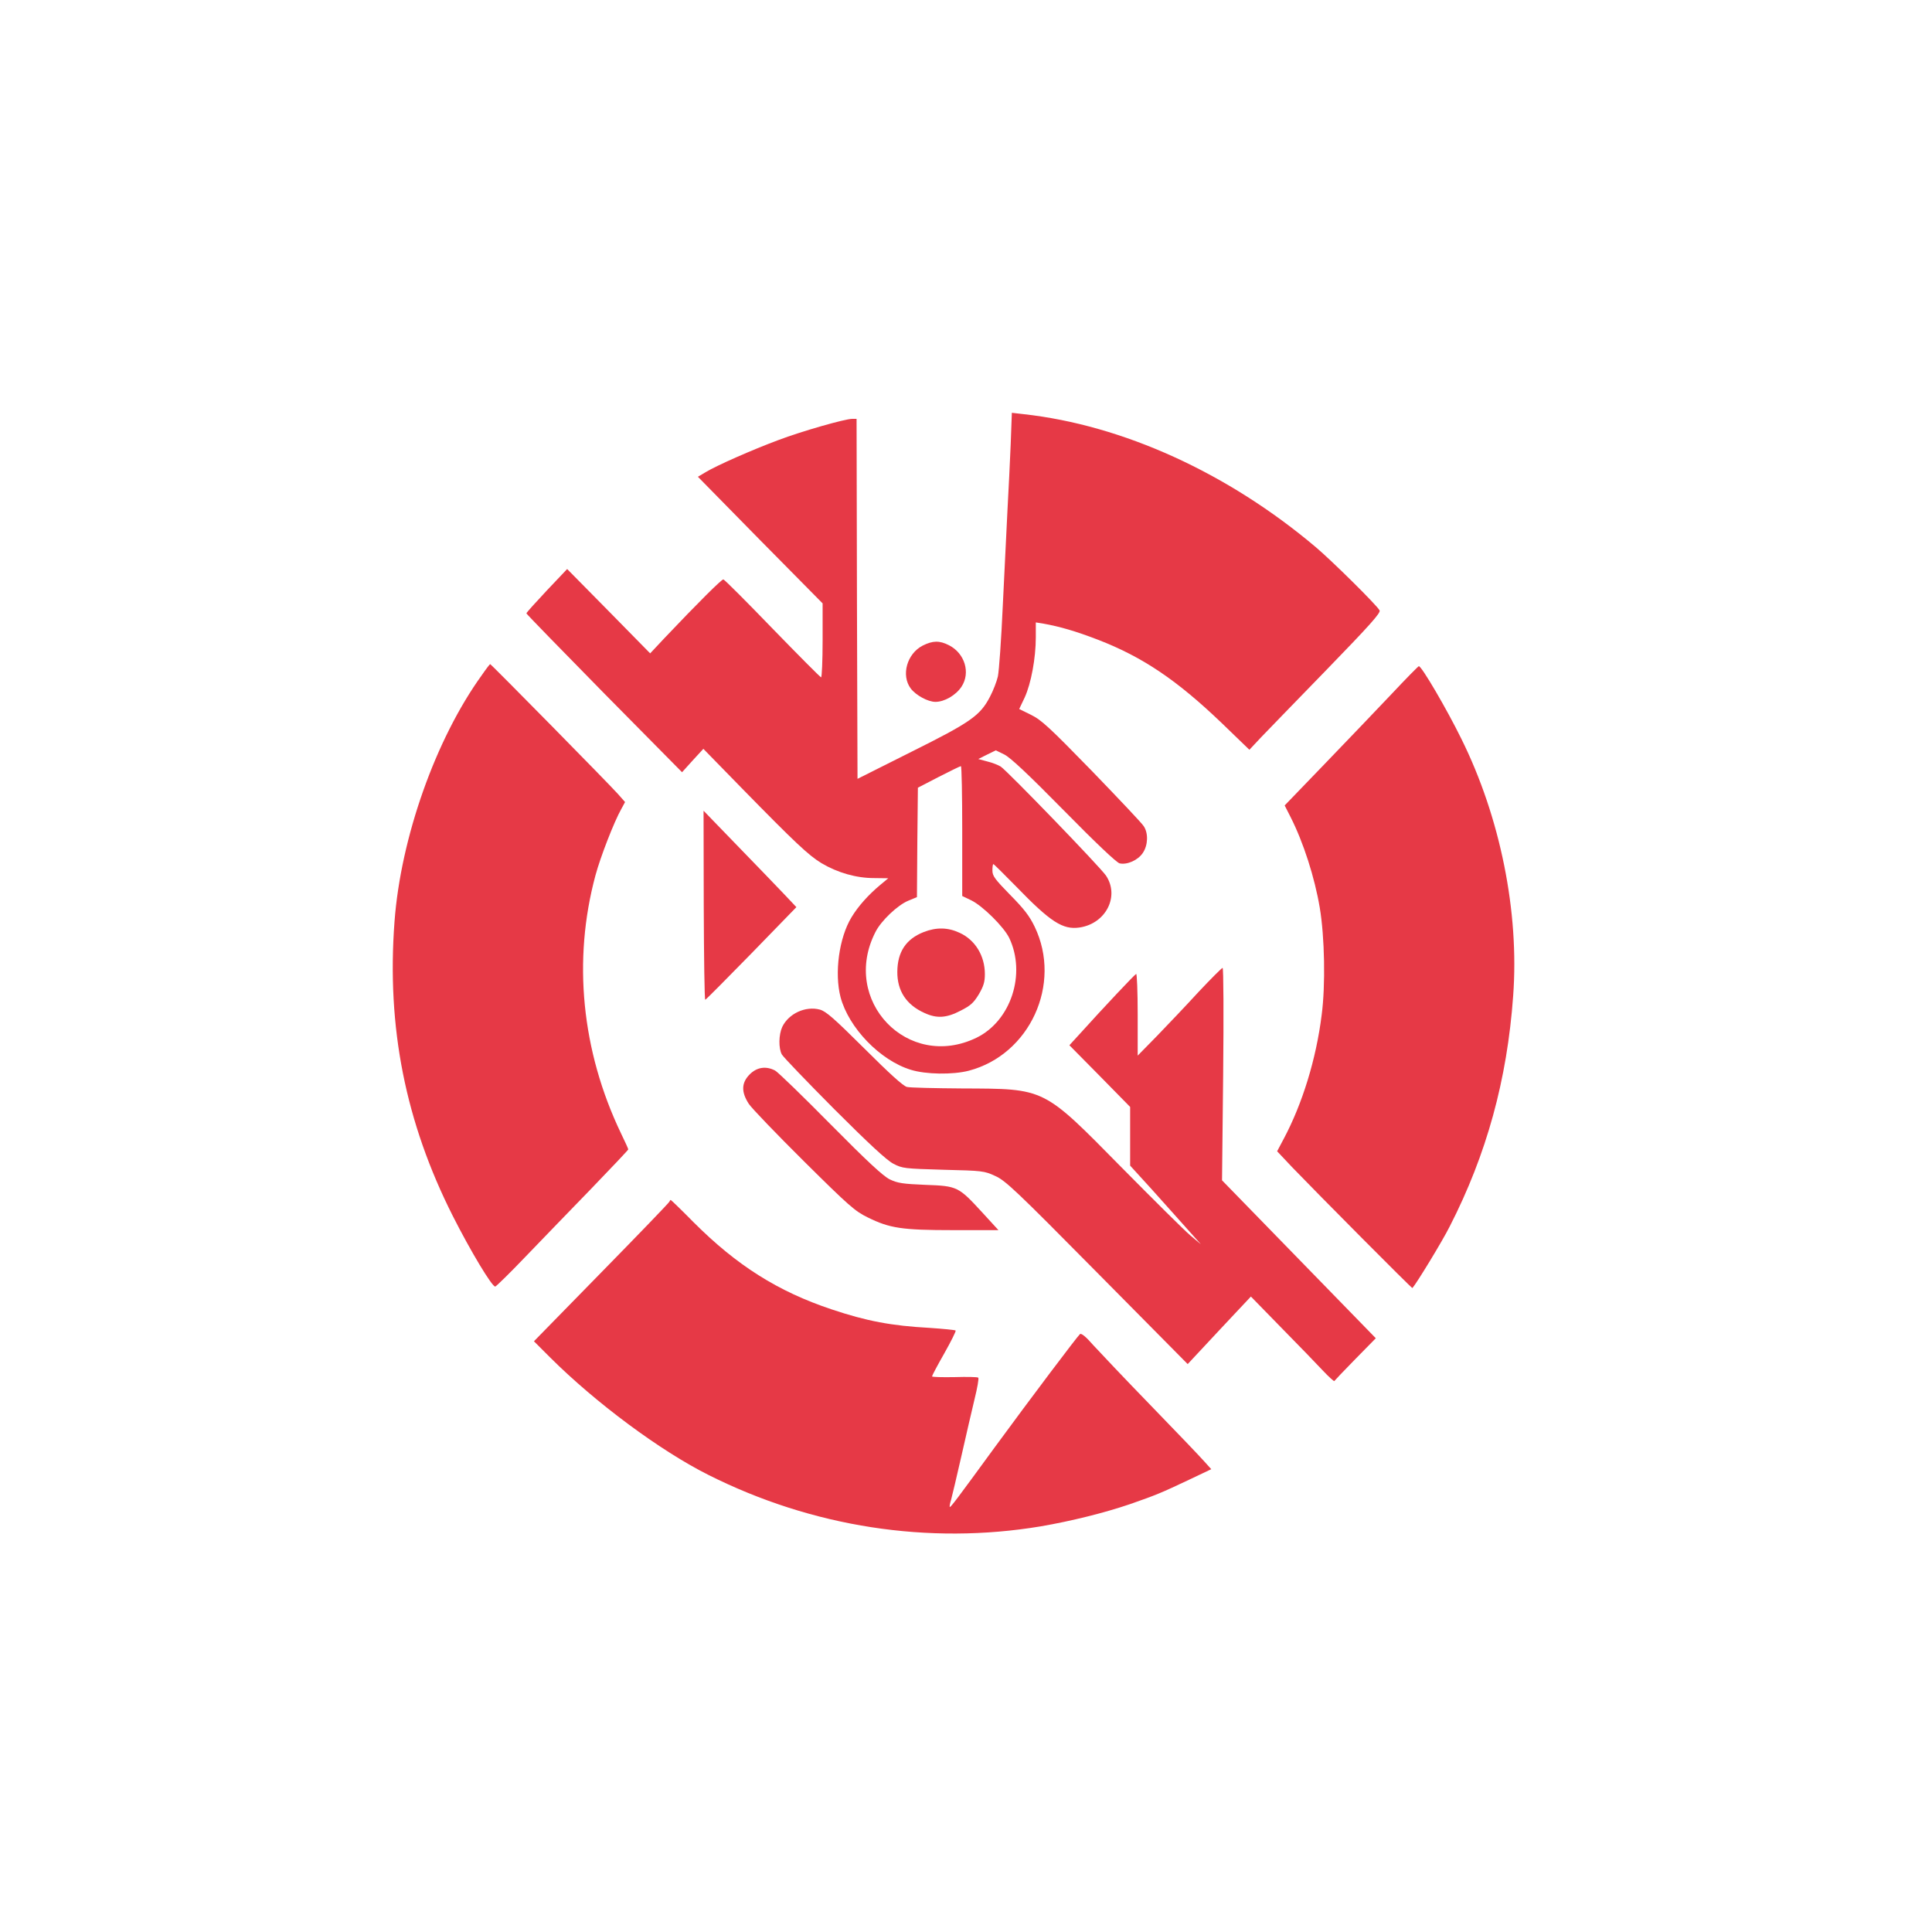 <?xml version="1.0" standalone="no"?>
<!DOCTYPE svg PUBLIC "-//W3C//DTD SVG 20010904//EN"
 "http://www.w3.org/TR/2001/REC-SVG-20010904/DTD/svg10.dtd">
<svg version="1.0" xmlns="http://www.w3.org/2000/svg"
 width="1024pt" height="1024pt" viewBox="0 0 1024 1024"
 preserveAspectRatio="xMidYMid meet">

<g transform="translate(0,1024) scale(0.1,-0.1)"
fill="#E63946" stroke="none">
<path d="M5357 7888 c-4 -90 -11 -246 -17 -348 -5 -102 -16 -331 -25 -510 -8
-179 -20 -347 -26 -375 -6 -27 -25 -76 -42 -108 -52 -100 -102 -135 -417 -292
l-285 -143 -3 954 -2 954 -23 0 c-38 0 -266 -65 -393 -113 -139 -52 -323 -133
-383 -169 l-42 -25 330 -336 331 -335 0 -196 c0 -108 -4 -196 -8 -196 -4 0
-120 117 -258 259 -137 142 -254 259 -260 260 -9 1 -131 -120 -314 -313 l-74
-79 -220 224 -220 223 -108 -114 c-59 -63 -108 -117 -108 -121 0 -3 186 -194
412 -424 l413 -418 56 62 57 62 203 -208 c284 -290 354 -356 423 -398 86 -51
185 -79 278 -79 l76 -1 -41 -34 c-66 -55 -119 -115 -154 -173 -66 -109 -91
-295 -58 -423 43 -162 209 -335 372 -385 80 -25 223 -27 308 -5 323 85 495
459 349 763 -28 58 -57 95 -130 169 -81 83 -94 100 -94 129 0 19 2 34 5 34 3
0 57 -54 121 -119 182 -188 247 -230 336 -217 140 21 213 166 140 275 -31 46
-521 553 -558 578 -13 8 -45 21 -71 27 l-48 13 46 23 47 23 45 -22 c32 -16
124 -102 315 -296 171 -174 279 -276 296 -281 39 -9 97 16 123 55 28 41 30
105 5 142 -9 15 -133 146 -275 293 -223 229 -267 270 -322 297 l-63 31 29 61
c34 74 59 209 59 319 l0 79 38 -6 c90 -16 175 -41 292 -86 238 -92 419 -215
656 -442 l146 -141 61 65 c34 35 191 198 350 361 228 235 287 301 279 313 -15
28 -253 263 -337 334 -466 394 -1023 648 -1551 706 l-61 7 -6 -164z m-257
-2052 l0 -345 48 -23 c61 -30 172 -140 201 -199 91 -191 9 -440 -173 -529
-364 -177 -722 197 -536 560 30 60 118 143 174 166 l46 19 2 290 3 290 110 57
c61 31 113 57 118 57 4 1 7 -154 7 -343z"/>
<path d="M4896 5300 c-94 -37 -139 -105 -140 -210 -1 -102 48 -176 144 -219
65 -30 116 -27 191 12 53 27 69 41 97 87 25 43 32 65 32 107 0 97 -51 181
-134 219 -62 29 -123 30 -190 4z"/>
<path d="M4890 6818 c-83 -43 -115 -157 -63 -227 27 -36 91 -71 131 -71 48 0
108 35 138 80 49 74 18 177 -66 220 -51 26 -86 25 -140 -2z"/>
<path d="M2554 6662 c-245 -339 -430 -862 -463 -1307 -42 -560 58 -1063 309
-1560 93 -184 208 -376 225 -374 5 1 78 72 160 158 83 86 239 248 348 360 108
112 197 206 197 209 0 3 -17 41 -39 86 -209 437 -256 917 -135 1366 26 97 99
285 137 352 l20 37 -38 43 c-47 53 -672 688 -677 688 -2 0 -22 -26 -44 -58z"/>
<path d="M7376 6562 c-77 -81 -235 -247 -353 -369 l-214 -222 31 -61 c69 -136
128 -321 155 -481 26 -155 31 -411 10 -569 -29 -233 -102 -470 -201 -656 l-35
-66 82 -87 c127 -132 632 -641 635 -638 23 26 159 249 198 327 195 381 304
776 336 1221 33 444 -68 947 -275 1364 -76 155 -211 386 -225 384 -3 0 -68
-66 -144 -147z"/>
<path d="M3730 5441 c1 -275 4 -500 8 -500 4 1 114 112 245 246 l238 245 -68
72 c-37 39 -148 154 -246 255 l-178 184 1 -502z"/>
<path d="M6353 4983 c-65 -71 -164 -175 -220 -233 l-103 -105 0 218 c0 120 -4
217 -8 215 -8 -3 -169 -174 -300 -319 l-54 -59 161 -163 161 -164 0 -155 0
-156 113 -124 c61 -69 146 -162 187 -209 l75 -84 -56 47 c-31 26 -195 189
-365 361 -419 425 -401 416 -844 418 -146 1 -278 4 -293 8 -19 4 -93 71 -225
203 -162 161 -204 198 -237 207 -76 20 -165 -21 -199 -92 -19 -42 -20 -113 -2
-146 7 -13 132 -143 277 -289 184 -184 279 -272 314 -290 48 -25 58 -26 265
-32 207 -5 217 -6 275 -33 54 -24 110 -77 540 -512 l480 -485 167 179 168 179
163 -167 c90 -91 188 -193 219 -226 31 -33 58 -57 60 -55 2 3 52 56 111 116
l109 111 -408 419 -407 418 6 563 c3 310 2 563 -3 563 -4 0 -61 -57 -127 -127z"/>
<path d="M3974 4546 c-45 -45 -46 -94 -5 -157 16 -24 148 -161 293 -305 238
-236 270 -264 338 -297 116 -57 180 -67 453 -67 l239 0 -87 95 c-125 136 -131
139 -300 145 -120 5 -147 9 -189 29 -36 18 -118 94 -315 293 -146 148 -278
276 -293 284 -48 25 -96 18 -134 -20z"/>
<path d="M3548 3871 c-1 -5 -164 -174 -361 -375 l-357 -365 87 -87 c240 -239
583 -494 839 -622 550 -276 1165 -371 1760 -272 162 28 336 71 474 118 137 48
160 57 312 129 l118 56 -37 41 c-20 23 -147 156 -283 296 -136 140 -273 285
-306 321 -38 44 -63 64 -70 58 -14 -12 -262 -341 -451 -599 -200 -274 -235
-321 -239 -317 -2 2 1 19 7 38 5 19 30 122 54 229 24 107 56 244 70 303 15 60
24 112 20 115 -3 4 -60 5 -126 3 -65 -1 -119 0 -119 4 0 4 29 59 65 122 36 64
63 118 60 121 -3 3 -65 9 -138 14 -202 11 -334 36 -519 98 -285 95 -503 233
-731 461 -65 66 -120 119 -122 119 -2 0 -5 -4 -7 -9z"/>
</g>
</svg>
